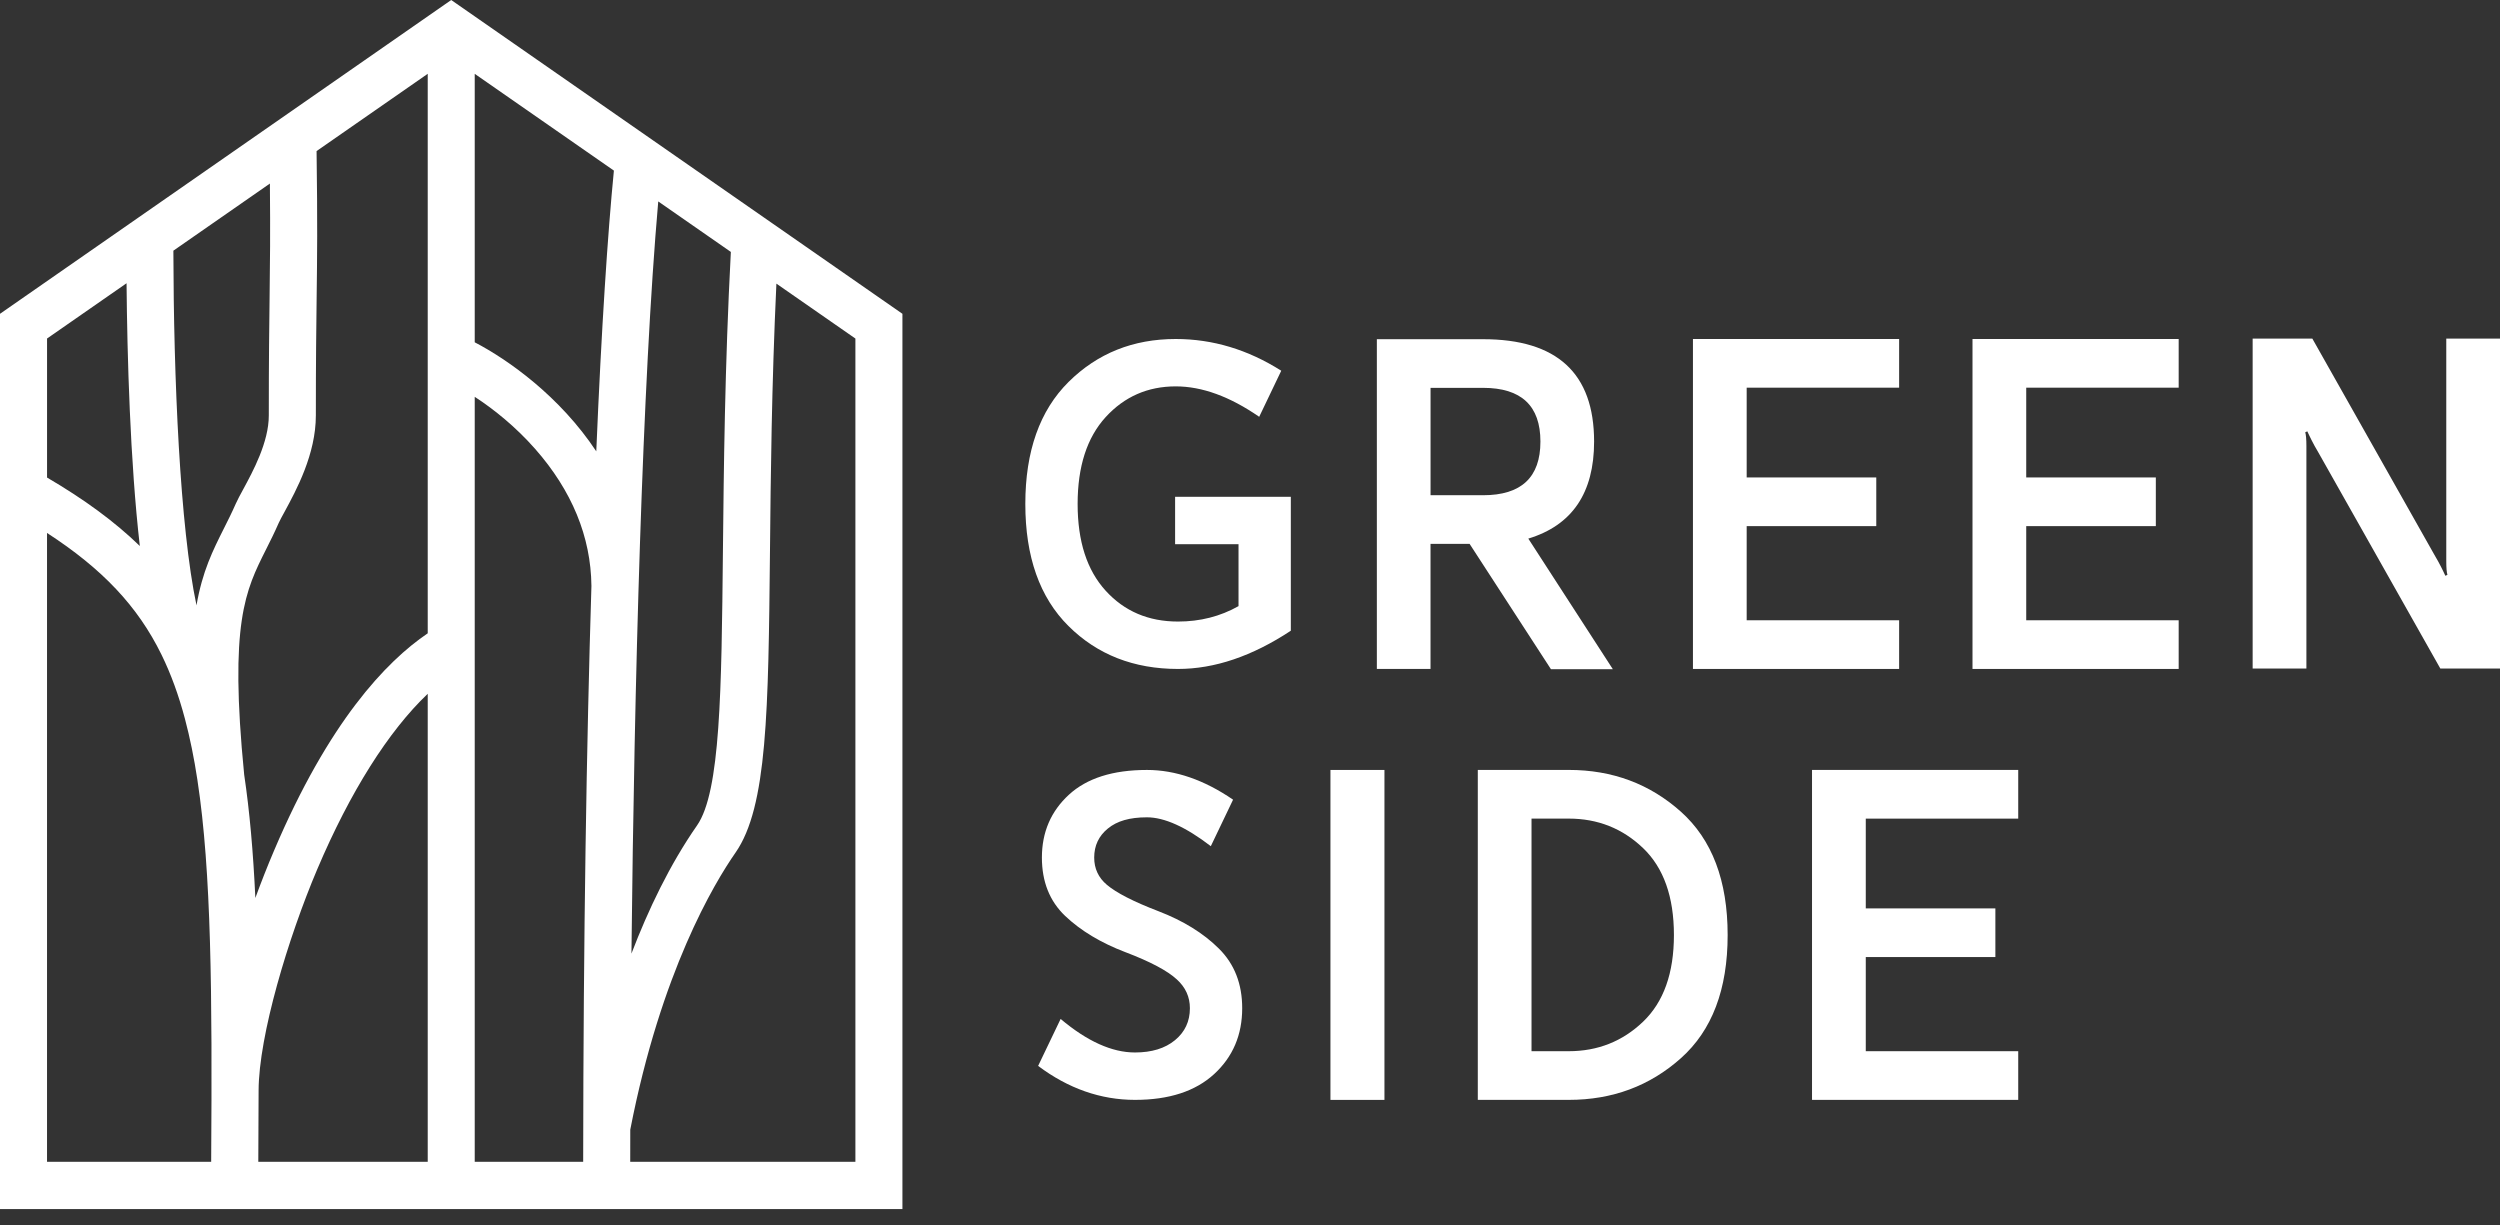 <svg xmlns="http://www.w3.org/2000/svg" width="100" height="49" viewBox="0 0 100 49" fill="none"><rect x="0" y="0" width="100" height="49" fill="#333333" stroke="none"/><path d="M47.12 26.758C45.351 26.758 43.891 26.186 42.739 25.041C41.588 23.897 41.013 22.27 41.013 20.159C41.013 18.048 41.59 16.421 42.744 15.276C43.899 14.132 45.327 13.56 47.03 13.56C48.508 13.56 49.914 13.983 51.25 14.829L50.368 16.672C49.194 15.861 48.081 15.455 47.03 15.455C45.909 15.455 44.974 15.866 44.226 16.685C43.478 17.505 43.105 18.663 43.105 20.159C43.105 21.655 43.478 22.806 44.226 23.628C44.974 24.451 45.938 24.862 47.12 24.862C48.004 24.862 48.811 24.657 49.541 24.245V21.769H47.004V19.873H51.633V25.229C50.09 26.248 48.585 26.758 47.12 26.758Z" fill="white"></path><path d="M58.784 21.755H57.221V26.757H55.074V13.568H59.323C62.283 13.568 63.764 14.933 63.764 17.662C63.764 19.718 62.886 21.012 61.132 21.544L64.513 26.767H62.037L58.784 21.755ZM59.324 19.809C60.852 19.809 61.617 19.094 61.617 17.662C61.617 16.23 60.852 15.514 59.324 15.514H57.222V19.809H59.324Z" fill="white"></path><path d="M75.965 13.56V15.507H69.867V19.098H75.051V21.045H69.867V24.811H75.965V26.758H67.718V13.56H75.965V13.56Z" fill="white"></path><path d="M87.147 13.56V15.507H81.049V19.098H86.233V21.045H81.049V24.811H87.147V26.758H78.9V13.56H87.147V13.56Z" fill="white"></path><path d="M80.729 30.798V32.745H74.631V36.336H79.815V38.282H74.631V42.048H80.729V43.995H72.481V30.797H80.729V30.798Z" fill="white"></path><path d="M92.74 18.108C92.624 17.912 92.532 17.747 92.466 17.612L92.375 17.428L92.292 17.254L92.21 17.29C92.24 17.395 92.256 17.575 92.256 17.832V26.741H90.106V13.543H92.493L97.367 22.177C97.482 22.373 97.574 22.538 97.641 22.672L97.732 22.856L97.814 23.031L97.897 22.994C97.866 22.89 97.851 22.709 97.851 22.452V13.543H100V26.741H97.613L92.74 18.108Z" fill="white"></path><path d="M45.023 38.09C44.032 37.712 43.227 37.227 42.606 36.637C41.986 36.047 41.676 35.269 41.676 34.303C41.676 33.289 42.036 32.452 42.754 31.791C43.472 31.129 44.514 30.798 45.878 30.798C47.017 30.798 48.166 31.195 49.323 31.987L48.433 33.847C47.429 33.077 46.578 32.693 45.878 32.693C45.178 32.693 44.681 32.842 44.316 33.14C43.95 33.438 43.768 33.825 43.768 34.302C43.768 34.743 43.937 35.107 44.276 35.393C44.656 35.714 45.343 36.067 46.337 36.448C47.331 36.83 48.138 37.328 48.758 37.946C49.379 38.562 49.688 39.357 49.688 40.329C49.688 41.396 49.315 42.274 48.567 42.962C47.819 43.65 46.763 43.995 45.398 43.995C44.032 43.995 42.73 43.542 41.525 42.636L42.425 40.758C43.487 41.652 44.478 42.099 45.398 42.099C46.069 42.099 46.603 41.935 47 41.607C47.398 41.279 47.596 40.853 47.596 40.329C47.596 39.876 47.421 39.492 47.071 39.175C46.697 38.829 46.014 38.467 45.023 38.089V38.09Z" fill="white"></path><path d="M55.378 43.996H53.218V30.798H55.378V43.996Z" fill="white"></path><path d="M62.751 30.797C64.494 30.797 65.989 31.354 67.236 32.468C68.483 33.583 69.106 35.227 69.106 37.401C69.106 39.575 68.483 41.217 67.236 42.328C65.99 43.44 64.495 43.995 62.751 43.995H59.112V30.797H62.751ZM61.261 32.745V42.048H62.751C63.909 42.048 64.9 41.655 65.723 40.868C66.546 40.081 66.957 38.925 66.957 37.401C66.957 35.876 66.546 34.711 65.723 33.924C64.9 33.137 63.909 32.744 62.751 32.744H61.261V32.745Z" fill="white"></path><path d="M18.049 0L0 12.552V48.362H36.097V12.552L18.048 0H18.049ZM26.329 8.057L29.234 10.077C28.992 14.668 28.951 18.744 28.917 22.041C28.86 27.632 28.819 31.671 27.882 33.017C26.793 34.581 25.93 36.387 25.258 38.144C25.372 27.277 25.695 15.302 26.33 8.057H26.329ZM1.882 13.541L5.062 11.33C5.089 14.247 5.204 18.454 5.593 21.84C4.589 20.865 3.369 19.973 1.882 19.102V13.542V13.541ZM8.448 46.473H1.881V21.318C4.087 22.748 5.508 24.245 6.46 26.187C6.84 26.963 7.147 27.809 7.397 28.751C7.598 29.507 7.764 30.322 7.898 31.207V31.21C8.456 34.87 8.492 39.718 8.447 46.473H8.448ZM8.959 21.132C8.514 22.019 8.097 22.846 7.86 24.215C7.197 21.073 6.945 15.145 6.935 10.027L10.796 7.342C10.815 9.378 10.801 10.504 10.784 11.856C10.769 13.036 10.752 14.373 10.752 16.619C10.753 17.688 10.113 18.862 9.732 19.566C9.604 19.801 9.502 19.987 9.429 20.153C9.275 20.504 9.114 20.824 8.959 21.132ZM9.767 30.986C9.168 24.908 9.817 23.618 10.638 21.985C10.804 21.654 10.977 21.311 11.15 20.915C11.191 20.822 11.284 20.651 11.383 20.471C11.851 19.609 12.635 18.168 12.634 16.618C12.634 14.383 12.651 13.053 12.666 11.879C12.687 10.255 12.703 8.954 12.663 6.043L17.109 2.952V25.332C15.437 26.465 13.146 28.879 10.958 34.034C10.693 34.655 10.445 35.288 10.214 35.919C10.128 34.079 9.986 32.449 9.767 30.986ZM17.109 46.473H10.332C10.338 45.49 10.343 44.545 10.344 43.638V43.62C10.351 41.421 11.527 37.511 12.688 34.775C14.009 31.665 15.54 29.244 17.109 27.752V46.472V46.473ZM23.657 23.434C23.657 23.434 23.657 23.436 23.657 23.436C23.657 23.437 23.657 23.438 23.657 23.439C23.657 23.44 23.657 23.442 23.657 23.443C23.657 23.445 23.657 23.446 23.657 23.447C23.463 29.722 23.335 37.411 23.327 46.472H18.989V15.873C19.761 16.374 20.631 17.077 21.404 17.954C22.877 19.627 23.635 21.469 23.657 23.432V23.434ZM23.852 18.055C22.399 15.859 20.332 14.391 18.989 13.692V2.953L24.556 6.824C24.309 9.335 24.06 13.09 23.851 18.055H23.852ZM34.216 46.473H25.209C25.209 46.05 25.21 45.622 25.211 45.189V45.186C26.439 38.877 28.563 35.336 29.423 34.102C30.694 32.276 30.734 28.432 30.799 22.062C30.828 19.065 30.865 15.422 31.056 11.345L34.216 13.542V46.474V46.473Z" fill="white"></path></svg>